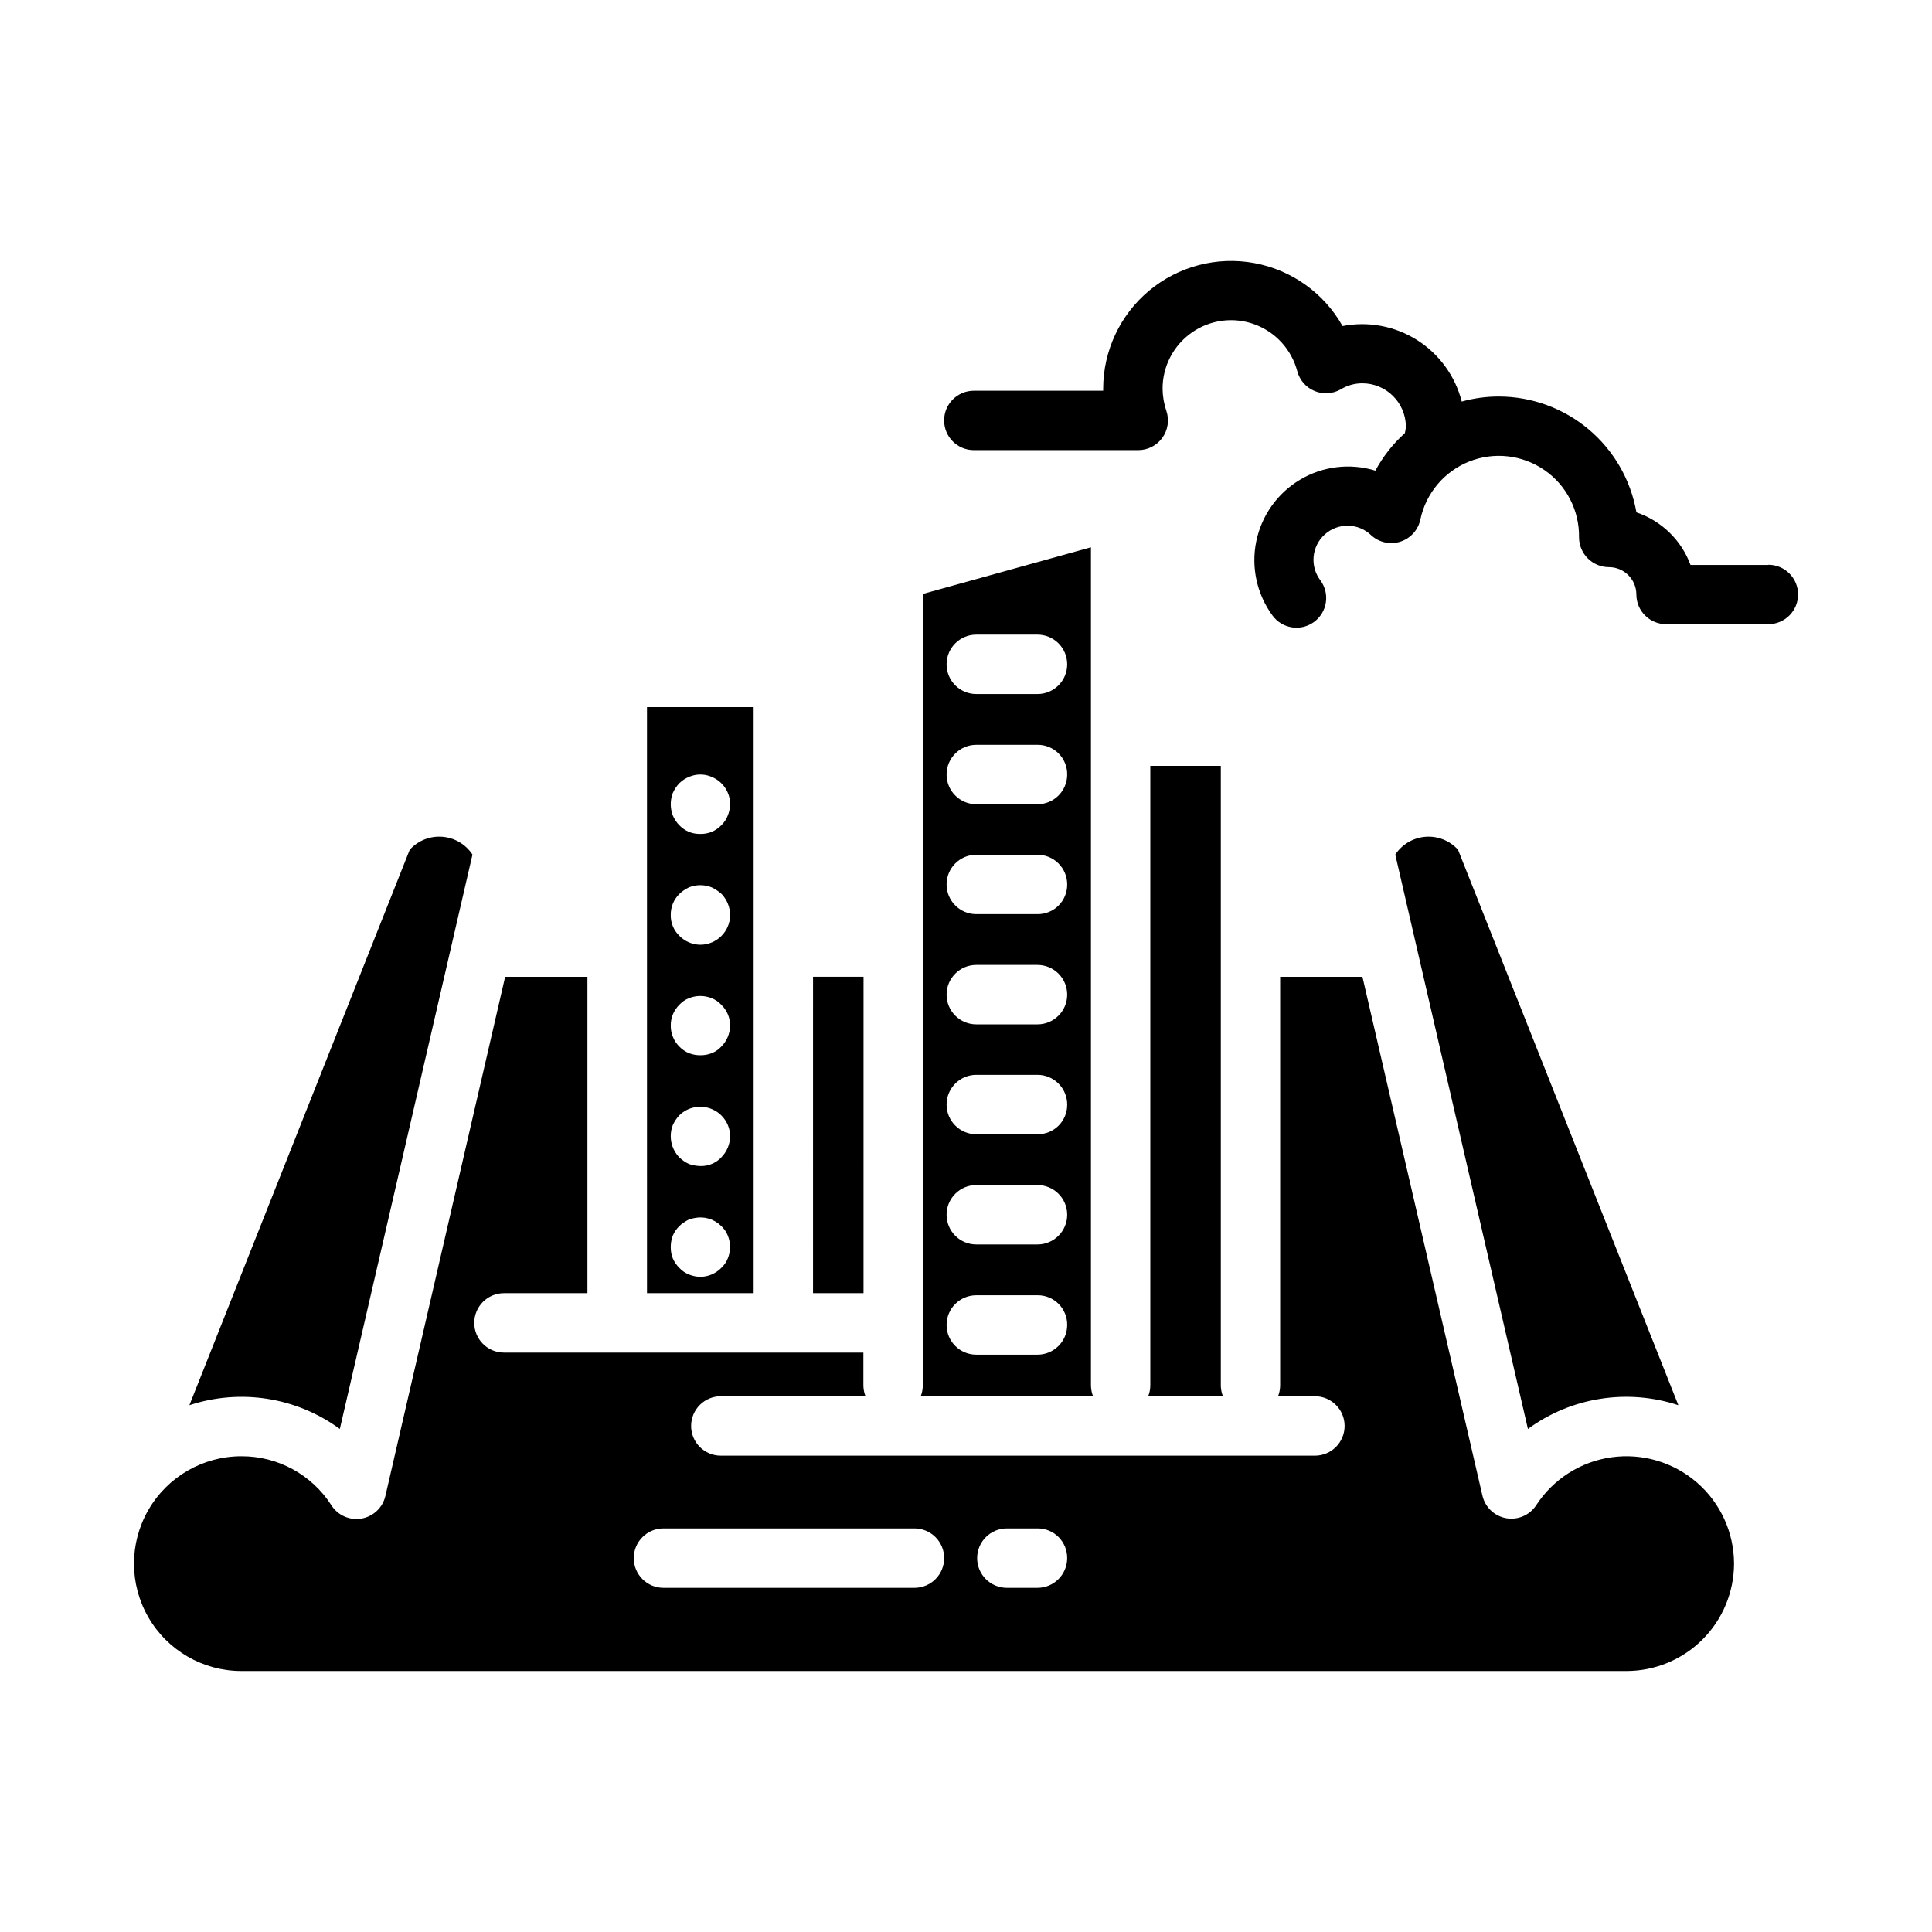 <?xml version="1.0" encoding="UTF-8"?>
<!-- Uploaded to: ICON Repo, www.svgrepo.com, Generator: ICON Repo Mixer Tools -->
<svg fill="#000000" width="800px" height="800px" version="1.1" viewBox="144 144 512 512" xmlns="http://www.w3.org/2000/svg">
 <path d="m548.91 522.68-35.148-152.2c1.789-2.723 4.742-4.469 7.992-4.723 3.254-0.254 6.441 1.012 8.633 3.426l58.395 147.21c-13.527-4.465-28.379-2.121-39.871 6.297zm-100.07-175.72v164.3c-0.016 0.941-0.203 1.871-0.551 2.746h19.797c-0.352-0.875-0.539-1.805-0.559-2.746v-164.3zm-15.176 167.06h-45.66c0.344-0.879 0.527-1.812 0.551-2.754v-116.19l0.078-0.078-0.078-0.078v-93.52l44.555-12.359v222.23h0.004c0.023 0.941 0.207 1.875 0.551 2.754zm-6.848-18.895v0.004c0.02-2.094-0.805-4.109-2.285-5.59-1.48-1.48-3.496-2.305-5.59-2.281h-16.215c-4.348 0-7.871 3.523-7.871 7.871 0 4.348 3.523 7.871 7.871 7.871h16.215c4.348 0 7.875-3.523 7.875-7.871zm0-29.207v0.004c0-2.086-0.832-4.09-2.309-5.566-1.477-1.477-3.477-2.305-5.566-2.305h-16.215c-4.348 0-7.871 3.523-7.871 7.871 0 4.348 3.523 7.871 7.871 7.871h16.215c4.348 0 7.875-3.523 7.875-7.871zm0-29.207v0.008c0-2.09-0.832-4.09-2.309-5.566-1.477-1.477-3.477-2.309-5.566-2.309h-16.215c-4.348 0-7.871 3.527-7.871 7.875s3.523 7.871 7.871 7.871h16.215c2.094 0.02 4.109-0.801 5.59-2.281 1.48-1.48 2.305-3.496 2.285-5.59zm0-29.125v0.004c0-2.086-0.832-4.09-2.309-5.566-1.477-1.477-3.477-2.305-5.566-2.305h-16.215c-4.348 0-7.871 3.523-7.871 7.871s3.523 7.875 7.871 7.875h16.215c4.348 0 7.875-3.527 7.875-7.875zm0-29.207v0.008c0-2.09-0.832-4.09-2.309-5.566-1.477-1.477-3.477-2.305-5.566-2.305h-16.215c-4.348 0-7.871 3.523-7.871 7.871s3.523 7.871 7.871 7.871h16.215c2.094 0.02 4.109-0.801 5.59-2.281 1.48-1.48 2.305-3.496 2.285-5.59zm0-29.125v0.004c0.02-2.094-0.805-4.106-2.285-5.59-1.48-1.48-3.496-2.301-5.59-2.281h-16.215c-4.348 0-7.871 3.523-7.871 7.871 0 4.348 3.523 7.875 7.871 7.875h16.215c4.348 0 7.875-3.527 7.875-7.875zm0-29.207v0.008c0-2.09-0.832-4.09-2.309-5.566-1.477-1.477-3.477-2.305-5.566-2.305h-16.215c-4.348 0-7.871 3.523-7.871 7.871s3.523 7.871 7.871 7.871h16.215c4.348 0 7.875-3.523 7.875-7.871zm-53.969 82.812h-13.383l-0.004 83.836h13.383zm-29.125 83.836h-28.262l-0.004-155.3h28.262zm-6.219-12.203-0.004 0.012c-0.02-1.055-0.234-2.094-0.633-3.07-0.379-0.961-0.973-1.82-1.73-2.519-1.852-1.855-4.516-2.652-7.086-2.125-0.508 0.094-1.008 0.227-1.496 0.395-0.461 0.23-0.906 0.496-1.336 0.785-0.43 0.266-0.828 0.582-1.18 0.945-0.734 0.719-1.324 1.574-1.734 2.519-0.371 0.98-0.559 2.019-0.551 3.07-0.016 1.023 0.172 2.039 0.551 2.992 0.41 0.941 1 1.797 1.734 2.519 0.699 0.758 1.559 1.348 2.516 1.73 0.977 0.402 2.019 0.617 3.07 0.629 2.078-0.023 4.062-0.875 5.512-2.359 0.758-0.703 1.352-1.562 1.73-2.519 0.395-0.949 0.598-1.965 0.602-2.992zm0-29.363-0.004 0.012c-0.035-3.172-1.957-6.019-4.887-7.234-2.93-1.219-6.305-0.57-8.574 1.645-0.719 0.766-1.305 1.641-1.734 2.598-1.148 2.953-0.473 6.305 1.734 8.582 0.738 0.707 1.59 1.293 2.516 1.73 0.992 0.344 2.027 0.527 3.07 0.551 2.078 0.059 4.082-0.773 5.512-2.281 1.477-1.492 2.32-3.492 2.363-5.59zm0-29.363-0.004 0.012c-0.012-2.082-0.863-4.07-2.363-5.508-0.699-0.762-1.559-1.352-2.519-1.734-1.941-0.785-4.117-0.785-6.062 0-0.957 0.383-1.816 0.973-2.516 1.734-1.48 1.449-2.305 3.438-2.285 5.508-0.02 2.094 0.801 4.109 2.285 5.59 0.719 0.734 1.574 1.32 2.516 1.73 0.98 0.379 2.023 0.566 3.07 0.551 1.023 0.016 2.043-0.172 2.992-0.551 0.961-0.379 1.82-0.973 2.519-1.73 1.492-1.477 2.328-3.488 2.332-5.59zm0-29.285-0.004 0.012c-0.031-2.082-0.848-4.078-2.285-5.586-0.781-0.695-1.656-1.277-2.598-1.734-1.941-0.785-4.117-0.785-6.062 0-0.926 0.438-1.777 1.023-2.516 1.734-0.754 0.734-1.344 1.617-1.734 2.598-0.379 0.949-0.566 1.965-0.551 2.988-0.035 2.074 0.793 4.07 2.285 5.512 1.473 1.504 3.484 2.352 5.586 2.363 4.336-0.031 7.844-3.539 7.875-7.875zm0-29.363-0.004 0.016c-0.016-3.18-1.941-6.035-4.883-7.242-1.434-0.629-3.031-0.797-4.566-0.473-1.008 0.219-1.969 0.617-2.832 1.18-0.395 0.316-0.867 0.629-1.18 0.945-0.719 0.762-1.305 1.641-1.734 2.598-0.734 1.926-0.734 4.055 0 5.981 0.41 0.969 0.996 1.852 1.734 2.598 0.719 0.734 1.574 1.324 2.516 1.734 0.977 0.387 2.023 0.574 3.07 0.551 1.023 0.016 2.043-0.172 2.992-0.551 0.945-0.41 1.801-1 2.519-1.734 0.762-0.727 1.352-1.613 1.73-2.598 0.395-0.945 0.598-1.965 0.602-2.988zm-103.44 165.56 35.148-152.2c-1.789-2.727-4.742-4.473-7.996-4.723-3.25-0.254-6.438 1.016-8.629 3.434l-58.395 147.21c13.527-4.465 28.379-2.121 39.871 6.297zm369.47 35.738h0.004c-0.027 7.543-3.043 14.77-8.383 20.094-5.34 5.324-12.574 8.32-20.117 8.324h-367.07c-10.168 0-19.562-5.422-24.645-14.227-5.086-8.805-5.086-19.652 0-28.457 5.082-8.805 14.477-14.23 24.645-14.23 9.648-0.039 18.648 4.863 23.852 12.988 1.711 2.688 4.871 4.082 8.004 3.527 3.137-0.551 5.633-2.938 6.324-6.047l31.723-137.52h21.805v83.836h-22.121 0.004c-4.348 0-7.875 3.527-7.875 7.875 0 4.348 3.527 7.871 7.875 7.871h95.25v8.816c0.023 0.941 0.211 1.875 0.551 2.754h-38.336c-4.348 0-7.871 3.527-7.871 7.875 0 4.348 3.523 7.871 7.871 7.871h157.44c4.348 0 7.871-3.523 7.871-7.871 0-4.348-3.523-7.875-7.871-7.875h-9.762c0.34-0.879 0.527-1.812 0.551-2.754v-108.4h21.805l31.805 137.52c0.715 3.066 3.191 5.41 6.293 5.957 3.098 0.547 6.227-0.805 7.953-3.438 4.496-6.922 11.766-11.559 19.938-12.707 8.172-1.152 16.445 1.293 22.676 6.707 6.231 5.41 9.809 13.258 9.816 21.508zm-209.32-1.496c0-2.086-0.828-4.09-2.305-5.566s-3.477-2.305-5.566-2.305h-66.52c-4.348 0-7.871 3.523-7.871 7.871 0 4.348 3.523 7.875 7.871 7.875h66.52c2.09 0 4.09-0.832 5.566-2.309 1.477-1.477 2.305-3.477 2.305-5.566zm32.59 0h0.004c0.02-2.094-0.805-4.106-2.285-5.59-1.48-1.48-3.496-2.301-5.59-2.281h-8.109 0.004c-4.348 0-7.875 3.523-7.875 7.871 0 4.348 3.527 7.875 7.875 7.875h8.109-0.004c2.09 0 4.09-0.832 5.566-2.309 1.477-1.477 2.309-3.477 2.309-5.566zm185.83-263.2h-20.633c-2.422-6.574-7.691-11.699-14.332-13.934-1.5-8.59-5.977-16.375-12.648-21.992-6.668-5.613-15.105-8.699-23.824-8.707-3.32-0.004-6.625 0.445-9.824 1.336-1.711-6.738-5.938-12.566-11.809-16.289-5.875-3.723-12.949-5.055-19.773-3.723-4.941-8.766-13.523-14.883-23.422-16.699-9.898-1.816-20.094 0.863-27.824 7.305-7.731 6.445-12.199 15.988-12.195 26.055v0.48h-34.273c-4.348 0-7.875 3.523-7.875 7.871 0 4.348 3.527 7.871 7.875 7.871h43.57c2.527 0 4.902-1.219 6.383-3.269 1.477-2.055 1.879-4.691 1.078-7.09-0.645-1.891-0.988-3.867-1.016-5.863-0.023-5.938 2.859-11.508 7.711-14.918 4.856-3.414 11.074-4.238 16.648-2.203 5.574 2.031 9.805 6.66 11.328 12.395 0.621 2.383 2.32 4.336 4.594 5.281 2.273 0.941 4.859 0.77 6.984-0.469 1.703-1.027 3.656-1.57 5.644-1.574 6.363-0.012 11.535 5.129 11.57 11.492-0.039 0.578-0.129 1.152-0.273 1.715-3.156 2.84-5.797 6.199-7.809 9.938-6.688-2.051-13.93-1.184-19.941 2.391-6.012 3.57-10.234 9.516-11.633 16.367-1.398 6.852 0.164 13.977 4.297 19.617 2.555 3.516 7.481 4.297 10.996 1.738 3.519-2.555 4.297-7.481 1.742-10.996-2.879-3.75-2.375-9.082 1.148-12.23 3.523-3.144 8.875-3.047 12.277 0.234 2.086 1.918 5.043 2.566 7.738 1.699 2.699-0.867 4.723-3.113 5.301-5.887 1.473-6.957 6.328-12.719 12.934-15.348 6.606-2.629 14.09-1.777 19.941 2.266 5.852 4.039 9.289 10.742 9.168 17.852 0.031 4.363 3.582 7.879 7.941 7.871 4 0.004 7.242 3.242 7.254 7.242 0 2.09 0.828 4.09 2.305 5.566 1.477 1.477 3.477 2.305 5.566 2.305h27.109c4.348 0 7.871-3.523 7.871-7.871 0-4.348-3.523-7.871-7.871-7.871z"/>
</svg>